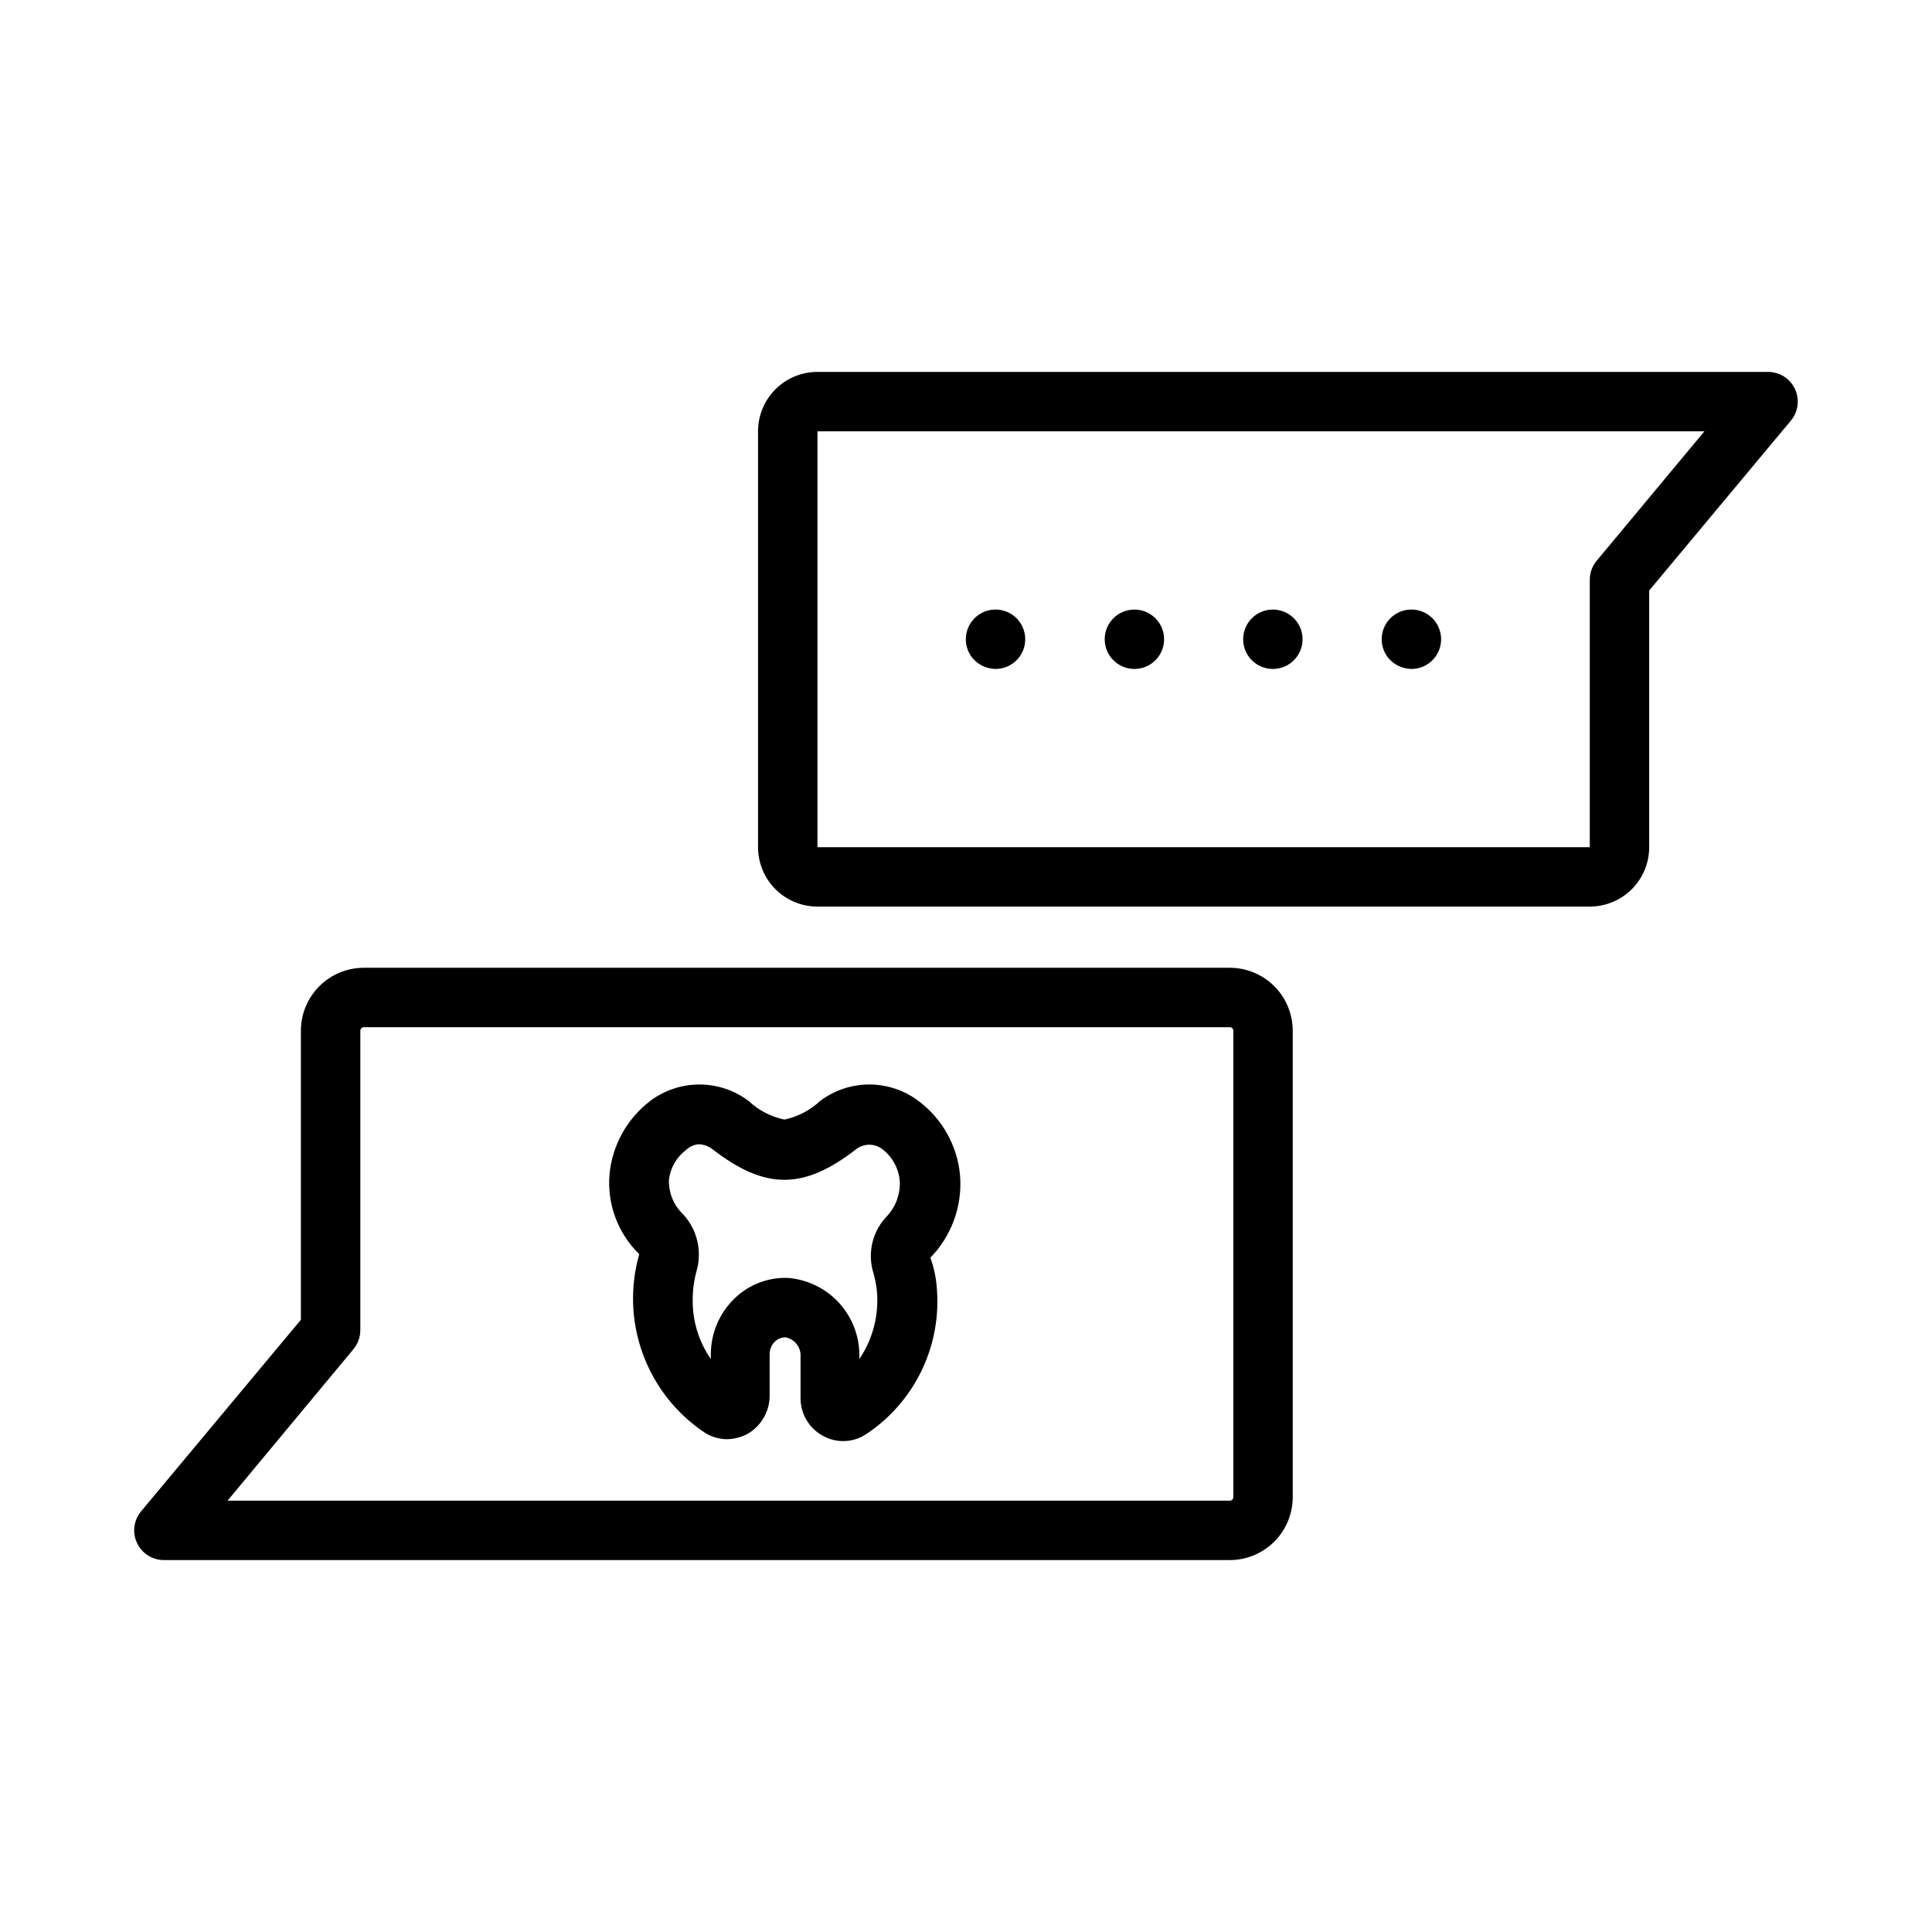 <?xml version="1.0" encoding="UTF-8"?>
<!-- Uploaded to: SVG Repo, www.svgrepo.com, Generator: SVG Repo Mixer Tools -->
<svg fill="#000000" width="800px" height="800px" version="1.1" viewBox="144 144 512 512" xmlns="http://www.w3.org/2000/svg">
 <g>
  <path d="m612.54 242.56h-251.91c-4.176 0-8.18 1.656-11.133 4.609-2.949 2.953-4.609 6.957-4.609 11.133v110.21c0 4.176 1.66 8.18 4.609 11.133 2.953 2.953 6.957 4.609 11.133 4.609h204.68c4.176 0 8.18-1.656 11.133-4.609 2.949-2.953 4.609-6.957 4.609-11.133v-68.016l37.551-45.027c1.957-2.348 2.375-5.617 1.078-8.383-1.301-2.769-4.082-4.531-7.141-4.527zm-45.422 50.066c-1.172 1.414-1.812 3.199-1.809 5.039v70.848h-204.68v-110.21h235.06z"/>
  <path d="m469.9 400.47h-229.47c-4.426 0-8.672 1.758-11.801 4.887-3.129 3.129-4.891 7.375-4.891 11.801v76.594l-42.352 50.773c-1.953 2.352-2.375 5.617-1.074 8.387 1.297 2.766 4.082 4.531 7.137 4.523h282.45c4.426 0 8.672-1.758 11.801-4.887 3.129-3.129 4.887-7.375 4.887-11.801v-123.59c0-4.426-1.758-8.672-4.887-11.801s-7.375-4.887-11.801-4.887zm0.945 140.28c0 0.25-0.102 0.492-0.277 0.668-0.176 0.176-0.418 0.277-0.668 0.277h-265.6l33.297-40.07c1.203-1.402 1.871-3.188 1.891-5.035v-79.43c0-0.523 0.422-0.945 0.945-0.945h229.47c0.25 0 0.492 0.098 0.668 0.277 0.176 0.176 0.277 0.418 0.277 0.668z"/>
  <path d="m387.48 435.82c-3.766-2.867-8.371-4.418-13.105-4.418s-9.34 1.551-13.105 4.418c-2.625 2.445-5.863 4.133-9.367 4.879-3.539-0.723-6.809-2.414-9.449-4.879-3.766-2.867-8.371-4.418-13.105-4.418s-9.34 1.551-13.109 4.418c-6.082 4.672-9.957 11.652-10.703 19.285-0.711 7.91 2.18 15.719 7.871 21.254-2.484 8.688-2.156 17.934 0.941 26.422 3.098 8.484 8.801 15.77 16.297 20.812 1.781 1.164 3.859 1.793 5.984 1.809 1.863-0.023 3.695-0.48 5.352-1.336 3.676-2.066 5.957-5.941 5.984-10.156v-10.863c-0.047-1.328 0.469-2.613 1.418-3.543 0.742-0.703 1.727-1.098 2.754-1.102 2.445 0.438 4.172 2.637 4.016 5.117v10.941c-0.031 4.211 2.269 8.09 5.981 10.078 3.598 1.98 7.996 1.797 11.414-0.473 6.398-4.246 11.516-10.152 14.801-17.086 3.289-6.938 4.621-14.637 3.859-22.273-0.219-2.531-0.777-5.019-1.656-7.402 5.648-5.789 8.52-13.742 7.875-21.805-0.699-7.812-4.676-14.965-10.945-19.68zm-8.344 30.387c-1.879 1.914-3.219 4.289-3.883 6.891-0.664 2.598-0.629 5.328 0.105 7.906 0.492 1.648 0.836 3.332 1.023 5.039 0.602 6.391-1.039 12.793-4.644 18.105v-0.629c0.094-5.242-1.816-10.32-5.344-14.199-3.527-3.879-8.402-6.262-13.629-6.66-5.277-0.184-10.398 1.809-14.168 5.508-4.008 3.91-6.25 9.281-6.219 14.879v1.102c-3.207-4.617-4.887-10.121-4.805-15.742 0-2.664 0.371-5.312 1.105-7.871 1.398-5.242 0-10.836-3.703-14.801-2.457-2.359-3.801-5.648-3.699-9.055 0.355-3.125 1.977-5.973 4.488-7.871 0.914-0.898 2.109-1.453 3.383-1.574 1.348 0.039 2.644 0.508 3.703 1.34 13.934 10.785 24.09 10.785 38.023 0h-0.004c2.059-1.617 4.953-1.617 7.008 0 2.617 2.023 4.269 5.047 4.566 8.344 0.195 3.414-0.996 6.766-3.309 9.289z"/>
  <path d="m407.87 321.28c3.754-0.02 6.969-2.691 7.684-6.375 0.711-3.688-1.277-7.363-4.754-8.785-3.477-1.418-7.469-0.188-9.539 2.945-2.074 3.133-1.645 7.289 1.02 9.934 1.508 1.438 3.504 2.254 5.59 2.281z"/>
  <path d="m489.19 313.41c0 4.348-3.523 7.871-7.871 7.871s-7.871-3.523-7.871-7.871 3.523-7.871 7.871-7.871 7.871 3.523 7.871 7.871"/>
  <path d="m452.5 313.41c0 4.348-3.523 7.871-7.871 7.871-4.348 0-7.871-3.523-7.871-7.871s3.523-7.871 7.871-7.871c4.348 0 7.871 3.523 7.871 7.871"/>
  <path d="m518.08 321.28c3.754-0.02 6.973-2.691 7.684-6.375 0.715-3.688-1.277-7.363-4.75-8.785-3.477-1.418-7.473-0.188-9.543 2.945s-1.645 7.289 1.02 9.934c1.512 1.438 3.508 2.254 5.59 2.281z"/>
 </g>
</svg>